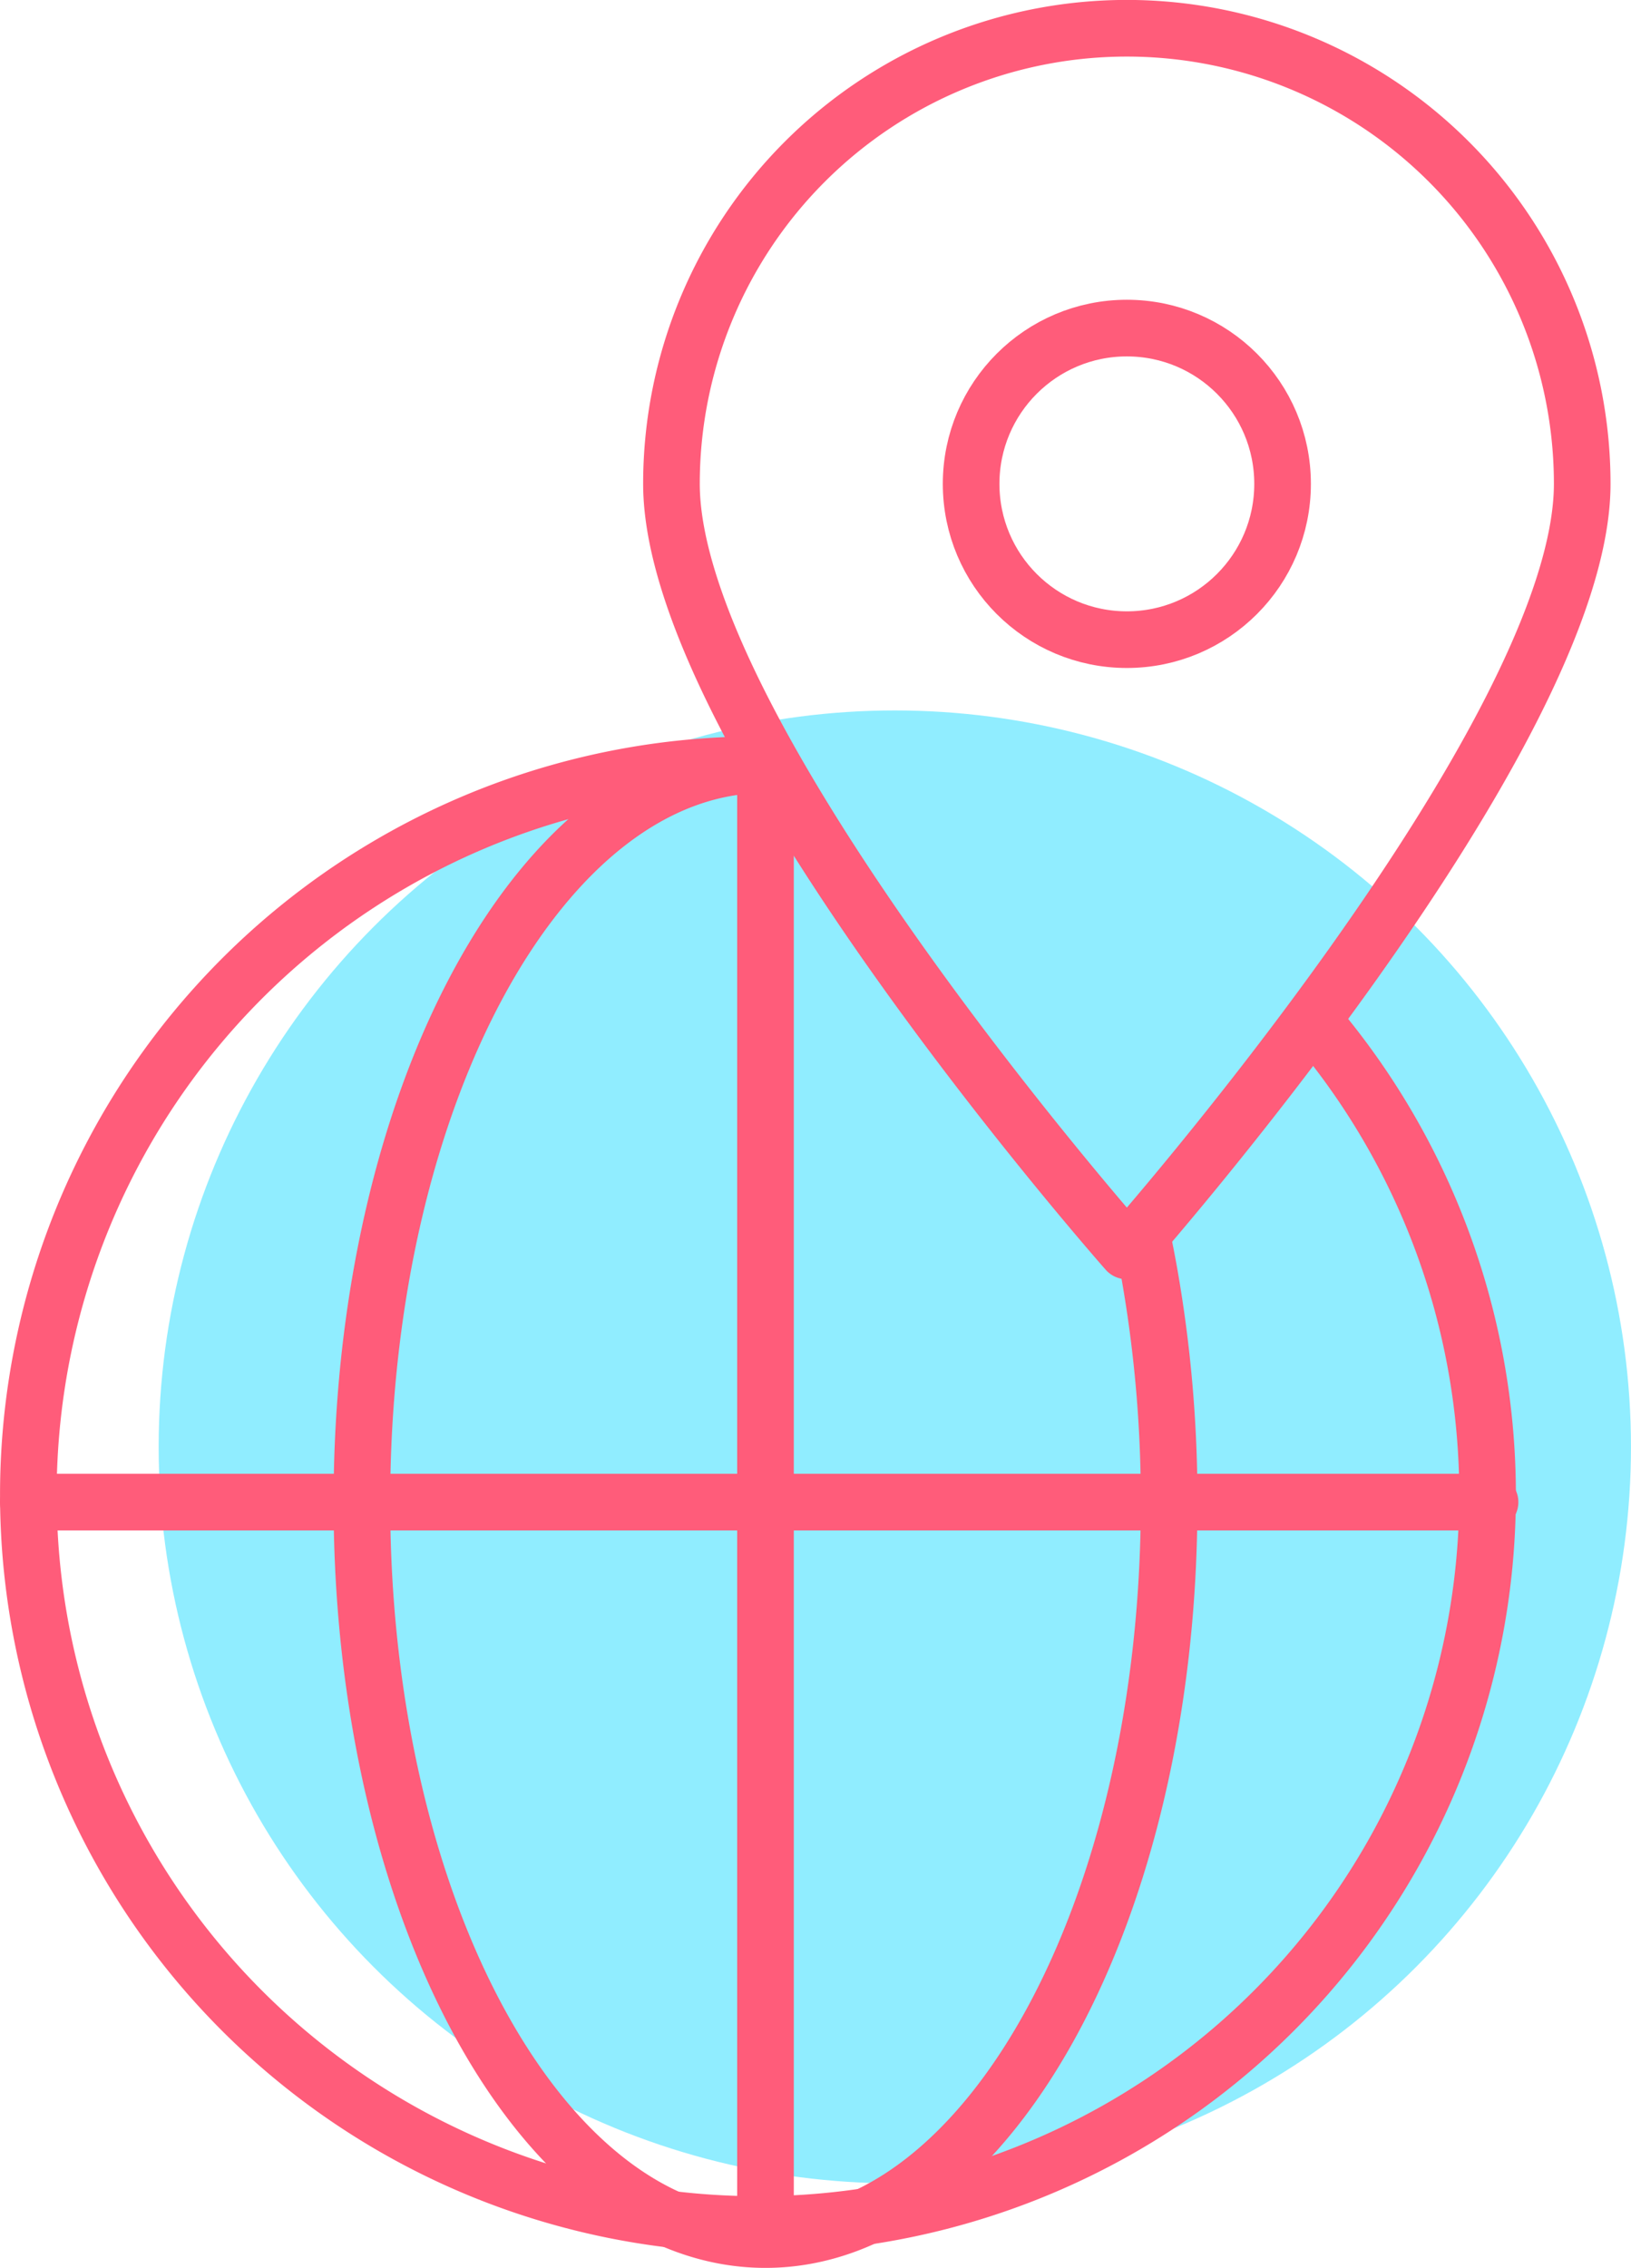 <svg xmlns="http://www.w3.org/2000/svg" width="57.605" height="80.069" viewBox="0 0 57.605 80.069">
  <g id="Group_1185" data-name="Group 1185" transform="translate(-1213.798 -962.49)">
    <circle id="Ellipse_65" data-name="Ellipse 65" cx="26" cy="26" r="26" transform="translate(1219.402 987.572)" fill="#90edff"/>
    <g id="Group_966" data-name="Group 966" transform="translate(1163.166 946.771)">
      <path id="Path_414" data-name="Path 414" d="M136.082,32.8c0,8.883-16.083,27.083-16.083,27.083s-16.084-18.2-16.084-27.083a16.083,16.083,0,0,1,32.167,0Z" transform="translate(-29.568)" fill="none" stroke="#ff5c7a" stroke-linecap="round" stroke-linejoin="round" stroke-width="2"/>
      <circle id="Ellipse_37" data-name="Ellipse 37" cx="5.5" cy="5.5" r="5.5" transform="translate(84.931 27.302)" fill="none" stroke="#ff5c7a" stroke-linecap="round" stroke-linejoin="round" stroke-width="2"/>
      <path id="Path_415" data-name="Path 415" d="M106.289,93.13q.141.658.262,1.332a46.069,46.069,0,0,1,.708,8.127c0,14.38-6.383,26.037-14.256,26.037S78.748,116.97,78.748,102.59,85.13,76.554,93,76.554" transform="translate(-15.335 -33.84)" fill="none" stroke="#ff5c7a" stroke-linecap="round" stroke-linejoin="round" stroke-width="2"/>
      <path id="Path_416" data-name="Path 416" d="M97.054,85.657a25.769,25.769,0,1,1-19.609-9.1l.358,0" transform="translate(0 -33.84)" fill="none" stroke="#ff5c7a" stroke-linecap="round" stroke-linejoin="round" stroke-width="2"/>
      <line id="Line_48" data-name="Line 48" x2="51.627" transform="translate(51.632 68.751)" fill="none" stroke="#ff5c7a" stroke-linecap="round" stroke-linejoin="round" stroke-width="2"/>
      <line id="Line_49" data-name="Line 49" y2="51.867" transform="translate(77.668 42.714)" fill="none" stroke="#ff5c7a" stroke-linecap="round" stroke-linejoin="round" stroke-width="2"/>
    </g>
  </g>
</svg>
